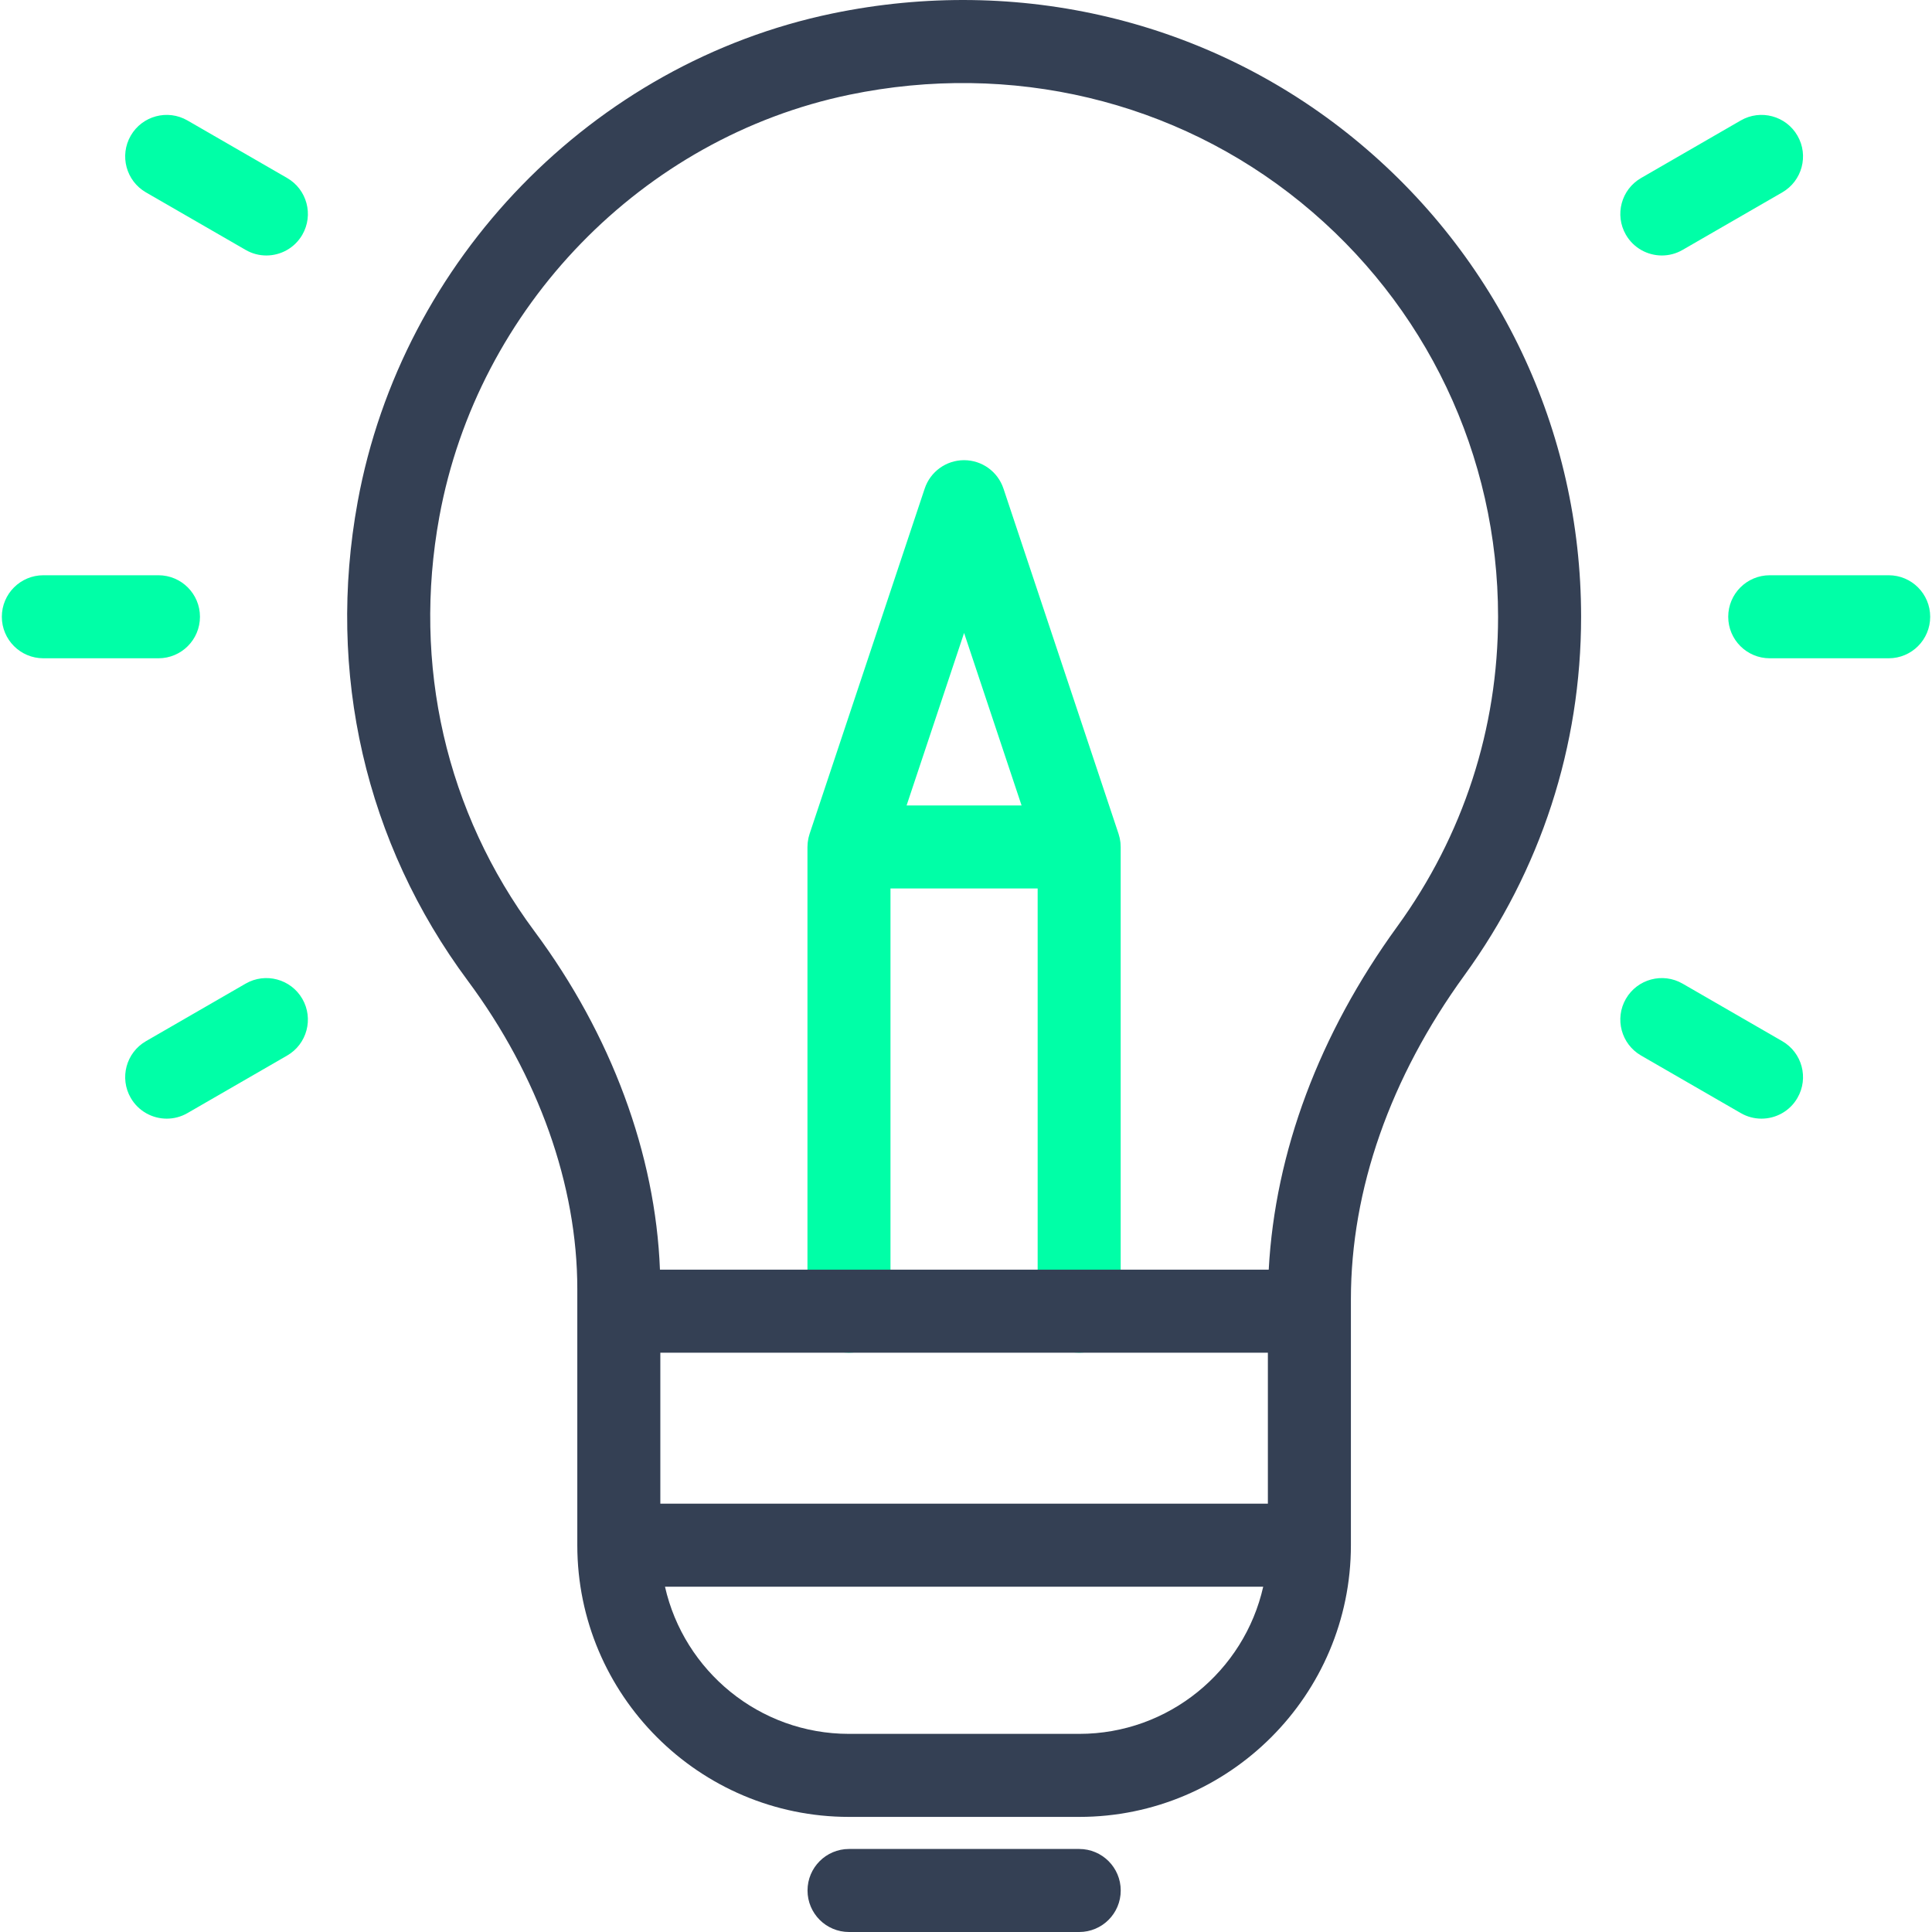 <svg width="80" height="80" viewBox="0 0 80 80" fill="none" xmlns="http://www.w3.org/2000/svg">
    <g clip-path="url(#clip0_3154_22478)">
    <path d="M46.399 34.944C46.398 34.924 46.397 34.904 46.395 34.884C46.391 34.855 46.386 34.825 46.381 34.796C46.377 34.767 46.373 34.737 46.366 34.708C46.362 34.689 46.356 34.67 46.351 34.651C46.342 34.613 46.332 34.575 46.32 34.538C46.319 34.534 46.318 34.531 46.317 34.527L41.551 20.23C41.317 19.528 40.66 19.055 39.92 19.055C39.181 19.055 38.524 19.528 38.29 20.23L33.524 34.527C33.523 34.531 33.522 34.534 33.521 34.538C33.509 34.575 33.499 34.613 33.489 34.651C33.485 34.67 33.479 34.689 33.475 34.708C33.468 34.737 33.465 34.767 33.46 34.796C33.455 34.825 33.45 34.855 33.446 34.884C33.444 34.904 33.444 34.924 33.442 34.944C33.439 34.982 33.437 35.021 33.436 35.06C33.436 35.063 33.435 35.067 33.435 35.071V54.293C33.435 55.242 34.205 56.012 35.154 56.012C36.104 56.012 36.873 55.242 36.873 54.293V36.79H42.967V54.293C42.967 55.242 43.737 56.012 44.686 56.012C45.635 56.012 46.405 55.242 46.405 54.293V35.071C46.405 35.067 46.404 35.063 46.404 35.06C46.404 35.021 46.402 34.982 46.399 34.944ZM39.921 26.209L42.301 33.352H37.54L39.921 26.209Z" fill="#00FFA7"/>
    <path d="M56.037 5.715C50.043 0.837 42.181 -1.042 34.467 0.558C24.548 2.616 16.649 10.741 14.811 20.775C13.514 27.863 15.133 34.907 19.372 40.612C22.295 44.547 23.905 49.078 23.905 53.371L23.905 63.983C23.905 70.187 28.952 75.234 35.156 75.234H44.688C50.891 75.234 55.938 70.187 55.938 63.983V53.8C55.938 49.259 57.564 44.62 60.639 40.384C63.8 36.032 65.47 30.898 65.47 25.539C65.47 17.819 62.032 10.593 56.037 5.715ZM52.5 62.264H27.343L27.343 56.012H52.5V62.264ZM44.688 71.796H35.156C31.439 71.796 28.322 69.186 27.536 65.702H52.307C51.522 69.186 48.405 71.796 44.688 71.796ZM57.858 38.364C54.624 42.817 52.799 47.705 52.535 52.574H27.327C27.143 47.792 25.315 42.847 22.131 38.562C18.467 33.63 17.069 27.534 18.193 21.395C19.781 12.722 26.602 5.701 35.165 3.924C41.862 2.535 48.679 4.159 53.867 8.381C59.056 12.604 62.032 18.858 62.032 25.539C62.032 30.168 60.588 34.603 57.858 38.364Z" fill="#344054"/>
    <path d="M44.688 80H35.156C34.207 80 33.438 79.231 33.438 78.281C33.438 77.332 34.207 76.562 35.156 76.562H44.688C45.637 76.562 46.407 77.332 46.407 78.281C46.407 79.231 45.638 80 44.688 80Z" fill="#344054"/>
    <path d="M78.206 27.258H73.281C72.332 27.258 71.562 26.489 71.562 25.539C71.562 24.59 72.332 23.82 73.281 23.82H78.206C79.156 23.82 79.925 24.59 79.925 25.539C79.925 26.489 79.156 27.258 78.206 27.258Z" fill="#00FFA7"/>
    <path d="M6.561 27.258H1.795C0.846 27.258 0.076 26.489 0.076 25.539C0.076 24.59 0.846 23.82 1.795 23.82H6.561C7.51 23.82 8.28 24.59 8.28 25.539C8.28 26.489 7.51 27.258 6.561 27.258Z" fill="#00FFA7"/>
    <path d="M68.815 10.579C68.221 10.579 67.643 10.271 67.324 9.719C66.85 8.897 67.131 7.846 67.954 7.371L72.081 4.988C72.903 4.514 73.954 4.795 74.429 5.618C74.904 6.44 74.622 7.491 73.8 7.966L69.673 10.348C69.402 10.505 69.106 10.579 68.815 10.579Z" fill="#00FFA7"/>
    <path d="M6.905 46.321C6.31 46.321 5.733 46.013 5.414 45.462C4.939 44.639 5.221 43.588 6.043 43.113L10.171 40.73C10.993 40.256 12.044 40.538 12.519 41.36C12.993 42.182 12.712 43.233 11.89 43.708L7.762 46.091C7.492 46.247 7.196 46.321 6.905 46.321Z" fill="#00FFA7"/>
    <path d="M72.939 46.321C72.647 46.321 72.352 46.247 72.081 46.09L67.954 43.708C67.131 43.233 66.85 42.182 67.324 41.36C67.799 40.538 68.85 40.256 69.672 40.73L73.8 43.113C74.622 43.588 74.904 44.639 74.429 45.461C74.111 46.013 73.533 46.321 72.939 46.321Z" fill="#00FFA7"/>
    <path d="M11.028 10.579C10.737 10.579 10.441 10.505 10.171 10.348L6.043 7.966C5.221 7.491 4.939 6.44 5.414 5.617C5.889 4.795 6.94 4.514 7.762 4.988L11.89 7.371C12.712 7.846 12.993 8.897 12.519 9.719C12.2 10.271 11.623 10.579 11.028 10.579Z" fill="#00FFA7"/>
    </g>
    <defs>
    <clipPath id="clip0_3154_22478">
    <rect width="80" height="80" fill="white"/>
    </clipPath>
    </defs>
    </svg>
    